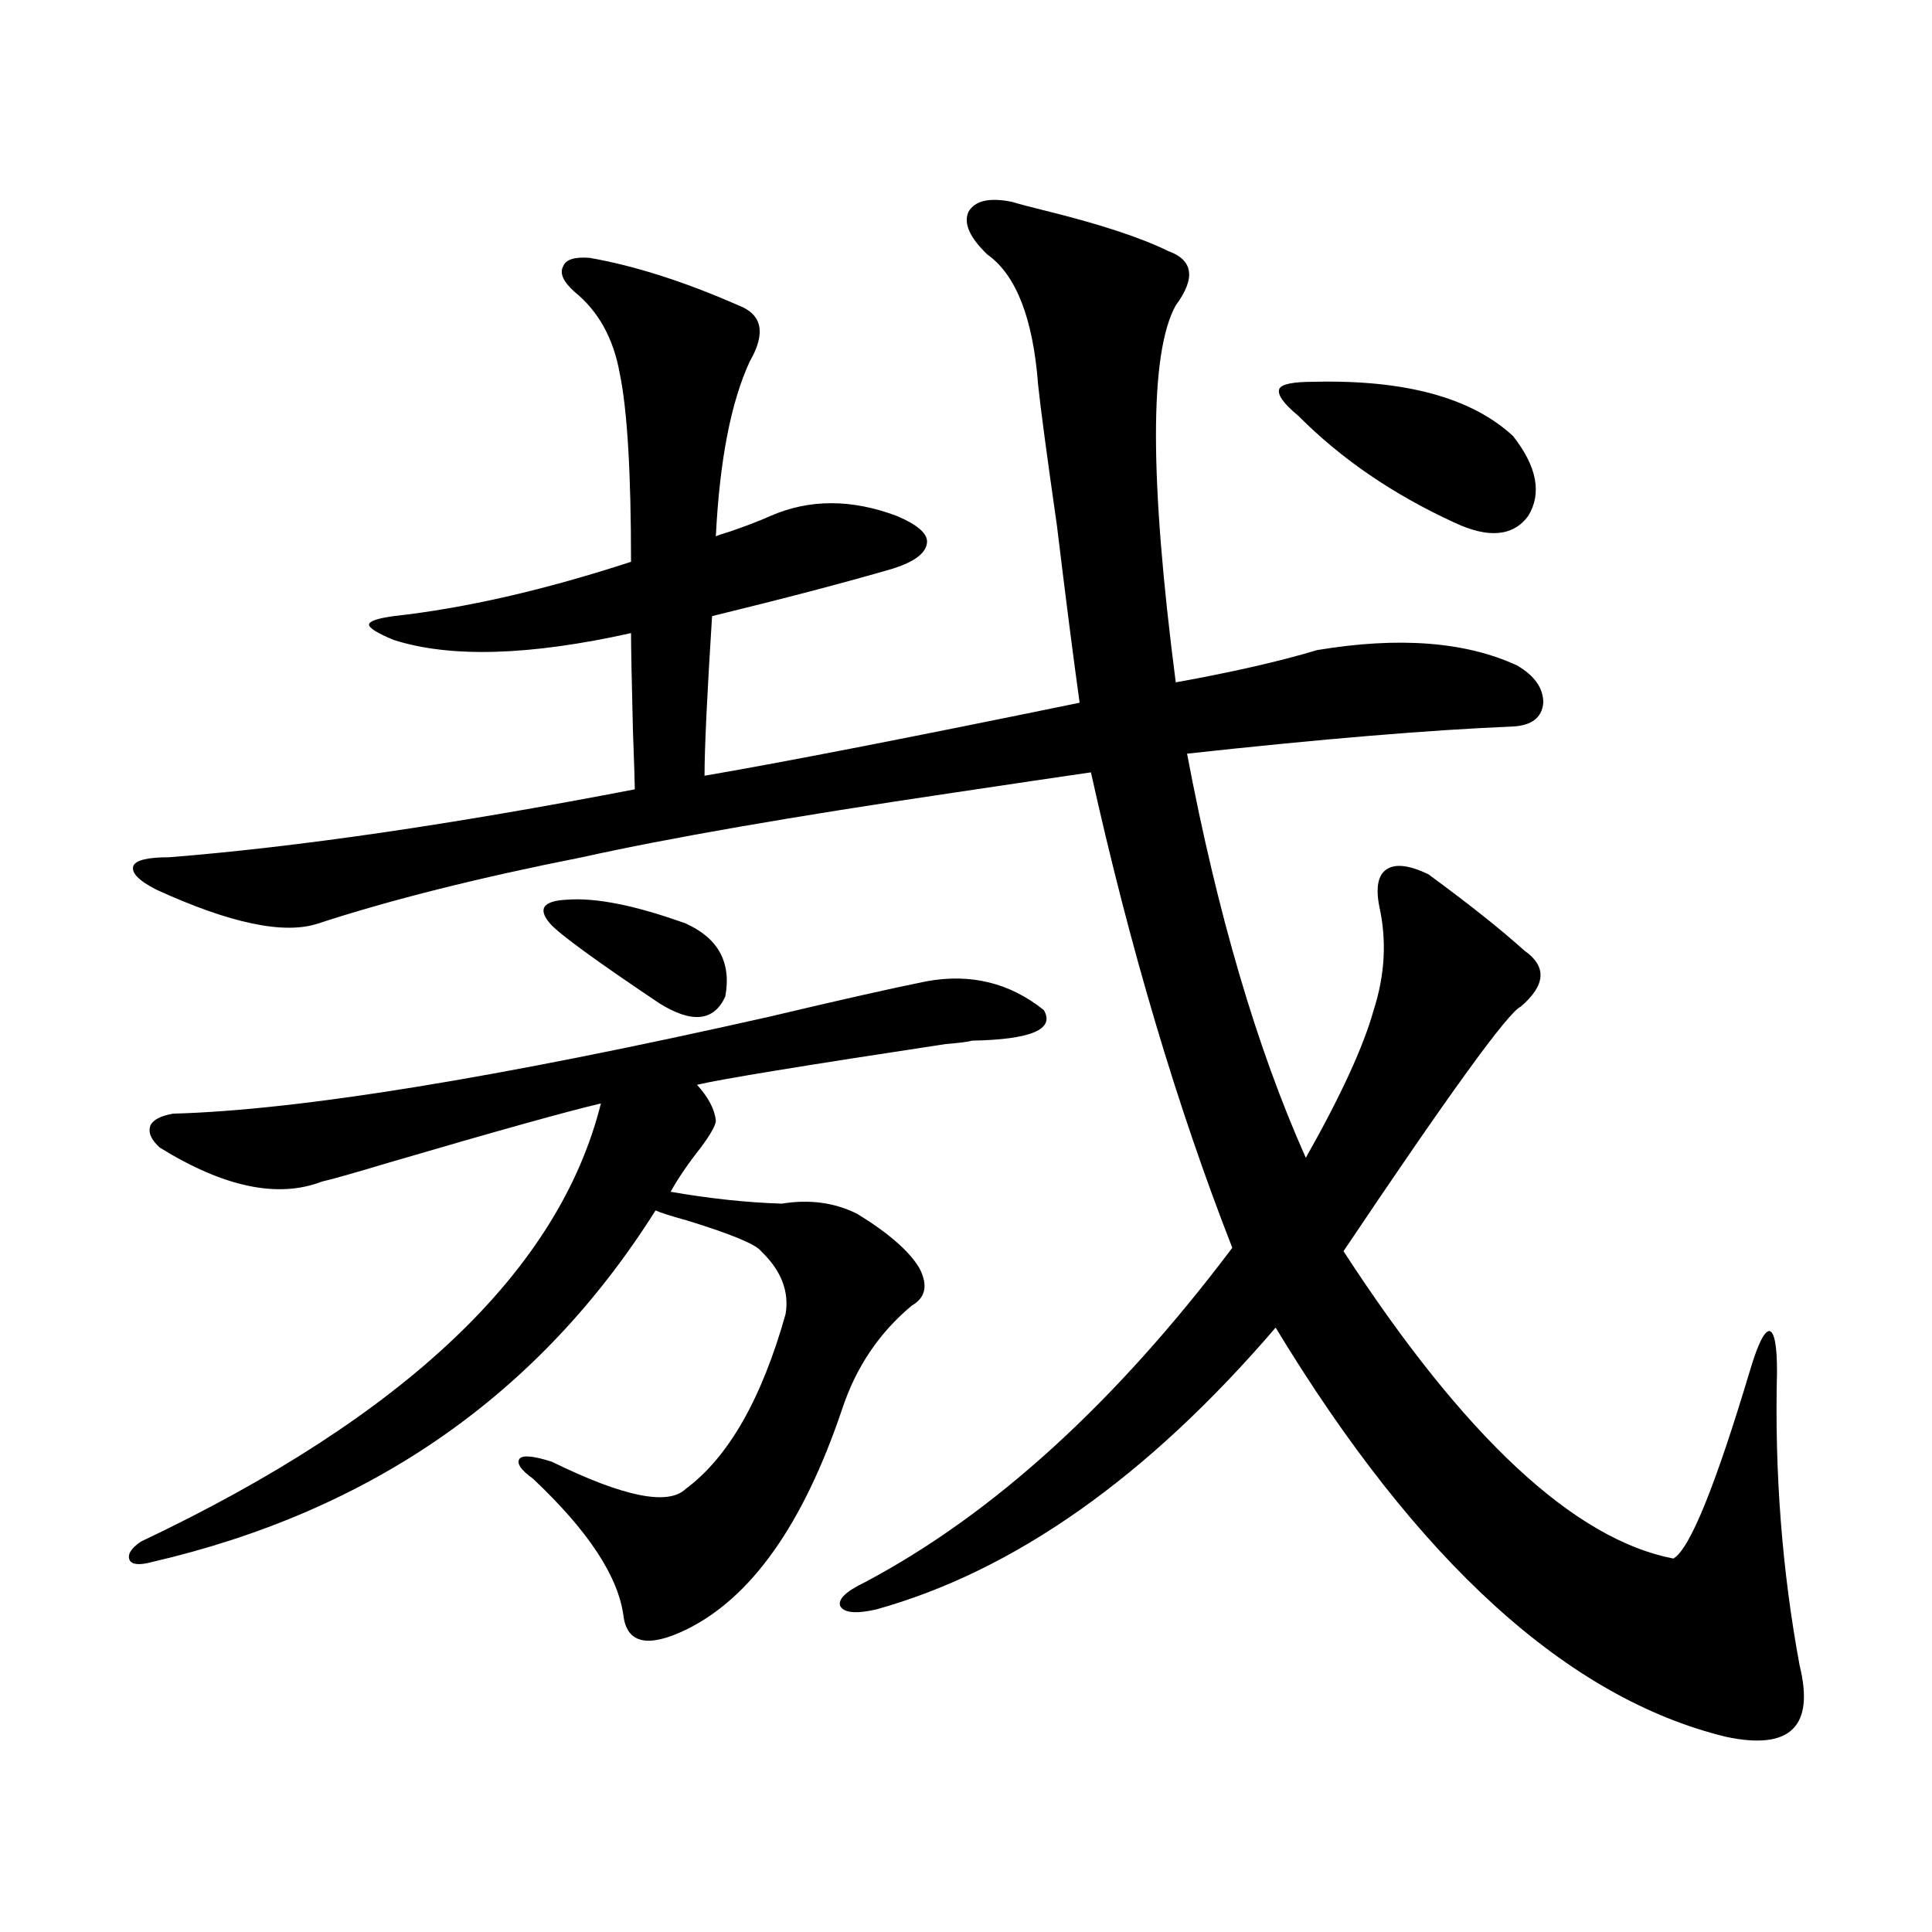 <?xml version="1.0" encoding="utf-8"?>
<!-- Generator: Adobe Illustrator 16.0.0, SVG Export Plug-In . SVG Version: 6.00 Build 0)  -->
<!DOCTYPE svg PUBLIC "-//W3C//DTD SVG 1.1//EN" "http://www.w3.org/Graphics/SVG/1.1/DTD/svg11.dtd">
<svg version="1.1" id="图层_1" xmlns="http://www.w3.org/2000/svg" xmlns:xlink="http://www.w3.org/1999/xlink" x="0px" y="0px"
	 width="1000px" height="1000px" viewBox="0 0 1000 1000" enable-background="new 0 0 1000 1000" xml:space="preserve">
<path d="M82.729,594.004c-4.558-4.093-6.188-7.91-4.878-11.426c1.296-2.925,5.198-4.972,11.707-6.152
	c65.029-1.758,167.801-18.457,308.285-50.098c37.072-8.789,64.389-14.941,81.949-18.457c22.759-4.093,42.926,0.879,60.486,14.941
	c5.854,9.97-6.509,15.243-37.072,15.82c-1.951,0.591-6.509,1.181-13.658,1.758c-73.504,11.138-116.43,18.169-128.777,21.094
	c5.854,6.454,9.101,12.606,9.756,18.457c0,2.349-2.606,7.031-7.805,14.063c-6.509,8.212-11.707,15.82-15.609,22.852
	c20.152,3.516,39.344,5.575,57.56,6.152c14.299-2.335,27.316-0.577,39.023,5.273c16.25,9.97,26.981,19.336,32.194,28.125
	c4.543,8.789,3.247,15.243-3.902,19.336c-16.92,14.063-28.947,31.942-36.097,53.613c-20.167,59.766-47.163,97.847-80.974,114.258
	c-19.512,9.366-30.243,7.031-32.194-7.031c-2.606-20.503-18.216-44.233-46.828-71.191c-6.509-4.683-8.78-8.198-6.829-10.547
	c1.951-1.758,7.47-1.167,16.585,1.758c37.072,18.169,60.151,22.852,69.267,14.063c22.104-16.397,39.344-46.582,51.706-90.527
	c1.951-11.714-2.286-22.55-12.683-32.52c-2.606-3.516-15.289-8.789-38.048-15.82c-8.46-2.335-13.993-4.093-16.585-5.273
	C279.463,721.445,192.636,782.09,78.827,808.457c-6.509,1.758-10.411,1.47-11.707-0.879c-1.311-2.925,0.641-6.152,5.854-9.668
	c137.223-65.039,216.58-140.625,238.043-226.758c-17.561,4.106-54.313,14.364-110.241,30.762
	c-17.561,5.273-28.947,8.501-34.146,9.668C143.856,620.371,115.899,614.521,82.729,594.004z M523.694,104.453
	c3.902,1.181,9.421,2.637,16.585,4.395c28.612,7.031,50.075,14.063,64.389,21.094c13.003,4.696,14.299,14.063,3.902,28.125
	c-13.658,24.609-13.658,89.648,0,195.117c29.268-5.273,53.657-10.835,73.169-16.699c42.271-7.031,76.736-4.395,103.412,7.91
	c9.101,5.273,13.658,11.728,13.658,19.336c-0.655,7.622-5.854,11.728-15.609,12.305c-42.926,1.758-99.189,6.454-168.776,14.063
	c15.609,82.617,36.097,152.353,61.462,209.18c18.201-32.218,29.908-57.706,35.121-76.465c5.854-18.155,6.829-36.035,2.927-53.613
	c-1.951-9.956-0.655-16.397,3.902-19.336c4.543-2.925,11.707-2.046,21.463,2.637c20.808,15.243,37.393,28.427,49.755,39.551
	c11.707,8.212,11.052,17.88-1.951,29.004c-6.509,2.938-37.072,45.126-91.705,126.563c62.438,96.103,119.342,149.126,170.728,159.082
	c8.445-4.683,21.783-37.491,39.999-98.438c3.902-12.882,7.149-19.336,9.756-19.336c2.592,0.591,3.902,7.622,3.902,21.094
	c-1.311,52.157,2.592,102.832,11.707,152.051c7.805,31.641-4.878,43.945-38.048,36.914
	c-81.949-19.927-159.676-90.527-233.165-211.816c-66.34,77.344-135.286,125.985-206.824,145.898
	c-10.411,2.335-16.585,1.758-18.536-1.758c-1.311-3.516,2.927-7.622,12.683-12.305c66.34-35.156,129.753-92.862,190.239-173.145
	c-28.627-73.237-53.017-155.265-73.169-246.094c-16.265,2.349-39.999,5.864-71.218,10.547
	c-83.26,12.305-147.313,23.442-192.19,33.398c-53.337,10.547-98.869,21.973-136.582,34.277c-17.561,5.864-45.532,0-83.9-17.578
	c-9.115-4.683-13.018-8.789-11.707-12.305c1.296-2.925,7.47-4.395,18.536-4.395c66.34-5.273,146.658-16.987,240.97-35.156
	c0-2.925-0.335-13.184-0.976-30.762c-0.655-26.367-0.976-43.066-0.976-50.098c-52.682,11.728-93.656,12.896-122.924,3.516
	c-8.46-3.516-12.683-6.152-12.683-7.91s4.223-3.214,12.683-4.395c37.072-4.093,78.047-13.472,122.924-28.125
	c0-46.28-1.951-78.8-5.854-97.559c-3.262-18.155-11.066-32.218-23.414-42.188c-5.854-5.273-7.805-9.668-5.854-13.184
	c1.296-3.516,5.854-4.972,13.658-4.395c23.414,4.106,49.1,12.305,77.071,24.609c12.348,4.696,14.299,14.364,5.854,29.004
	c-9.756,21.094-15.609,51.278-17.561,90.527c1.296-0.577,3.902-1.456,7.805-2.637c8.445-2.925,15.274-5.562,20.487-7.91
	c20.152-8.789,41.95-8.789,65.364,0c11.052,4.696,16.25,9.38,15.609,14.063c-0.655,5.273-6.509,9.668-17.561,13.184
	c-24.069,7.031-55.288,15.243-93.656,24.609c-2.606,41.021-3.902,68.555-3.902,82.617c40.975-7.031,105.684-19.624,194.142-37.793
	c-3.262-23.429-7.164-53.901-11.707-91.406c-5.213-36.323-8.46-60.645-9.756-72.949c-2.606-34.565-11.387-57.129-26.341-67.676
	c-9.115-8.789-12.362-16.108-9.756-21.973C504.503,103.876,511.987,102.118,523.694,104.453z M293.456,465.684
	c14.954-1.167,35.441,2.938,61.462,12.305c16.905,7.622,23.734,20.215,20.487,37.793c-5.854,12.896-17.24,14.063-34.146,3.516
	c-33.17-22.261-52.041-36.035-56.584-41.309C278.167,470.38,281.094,466.274,293.456,465.684z M679.788,197.617
	c47.469-1.167,81.949,8.212,103.412,28.125c12.348,15.82,14.954,29.595,7.805,41.309c-7.805,10.547-20.487,11.728-38.048,3.516
	c-31.874-14.64-58.87-33.097-80.974-55.371c-7.805-6.44-11.066-11.124-9.756-14.063
	C663.523,198.798,669.377,197.617,679.788,197.617z"/>
</svg>
